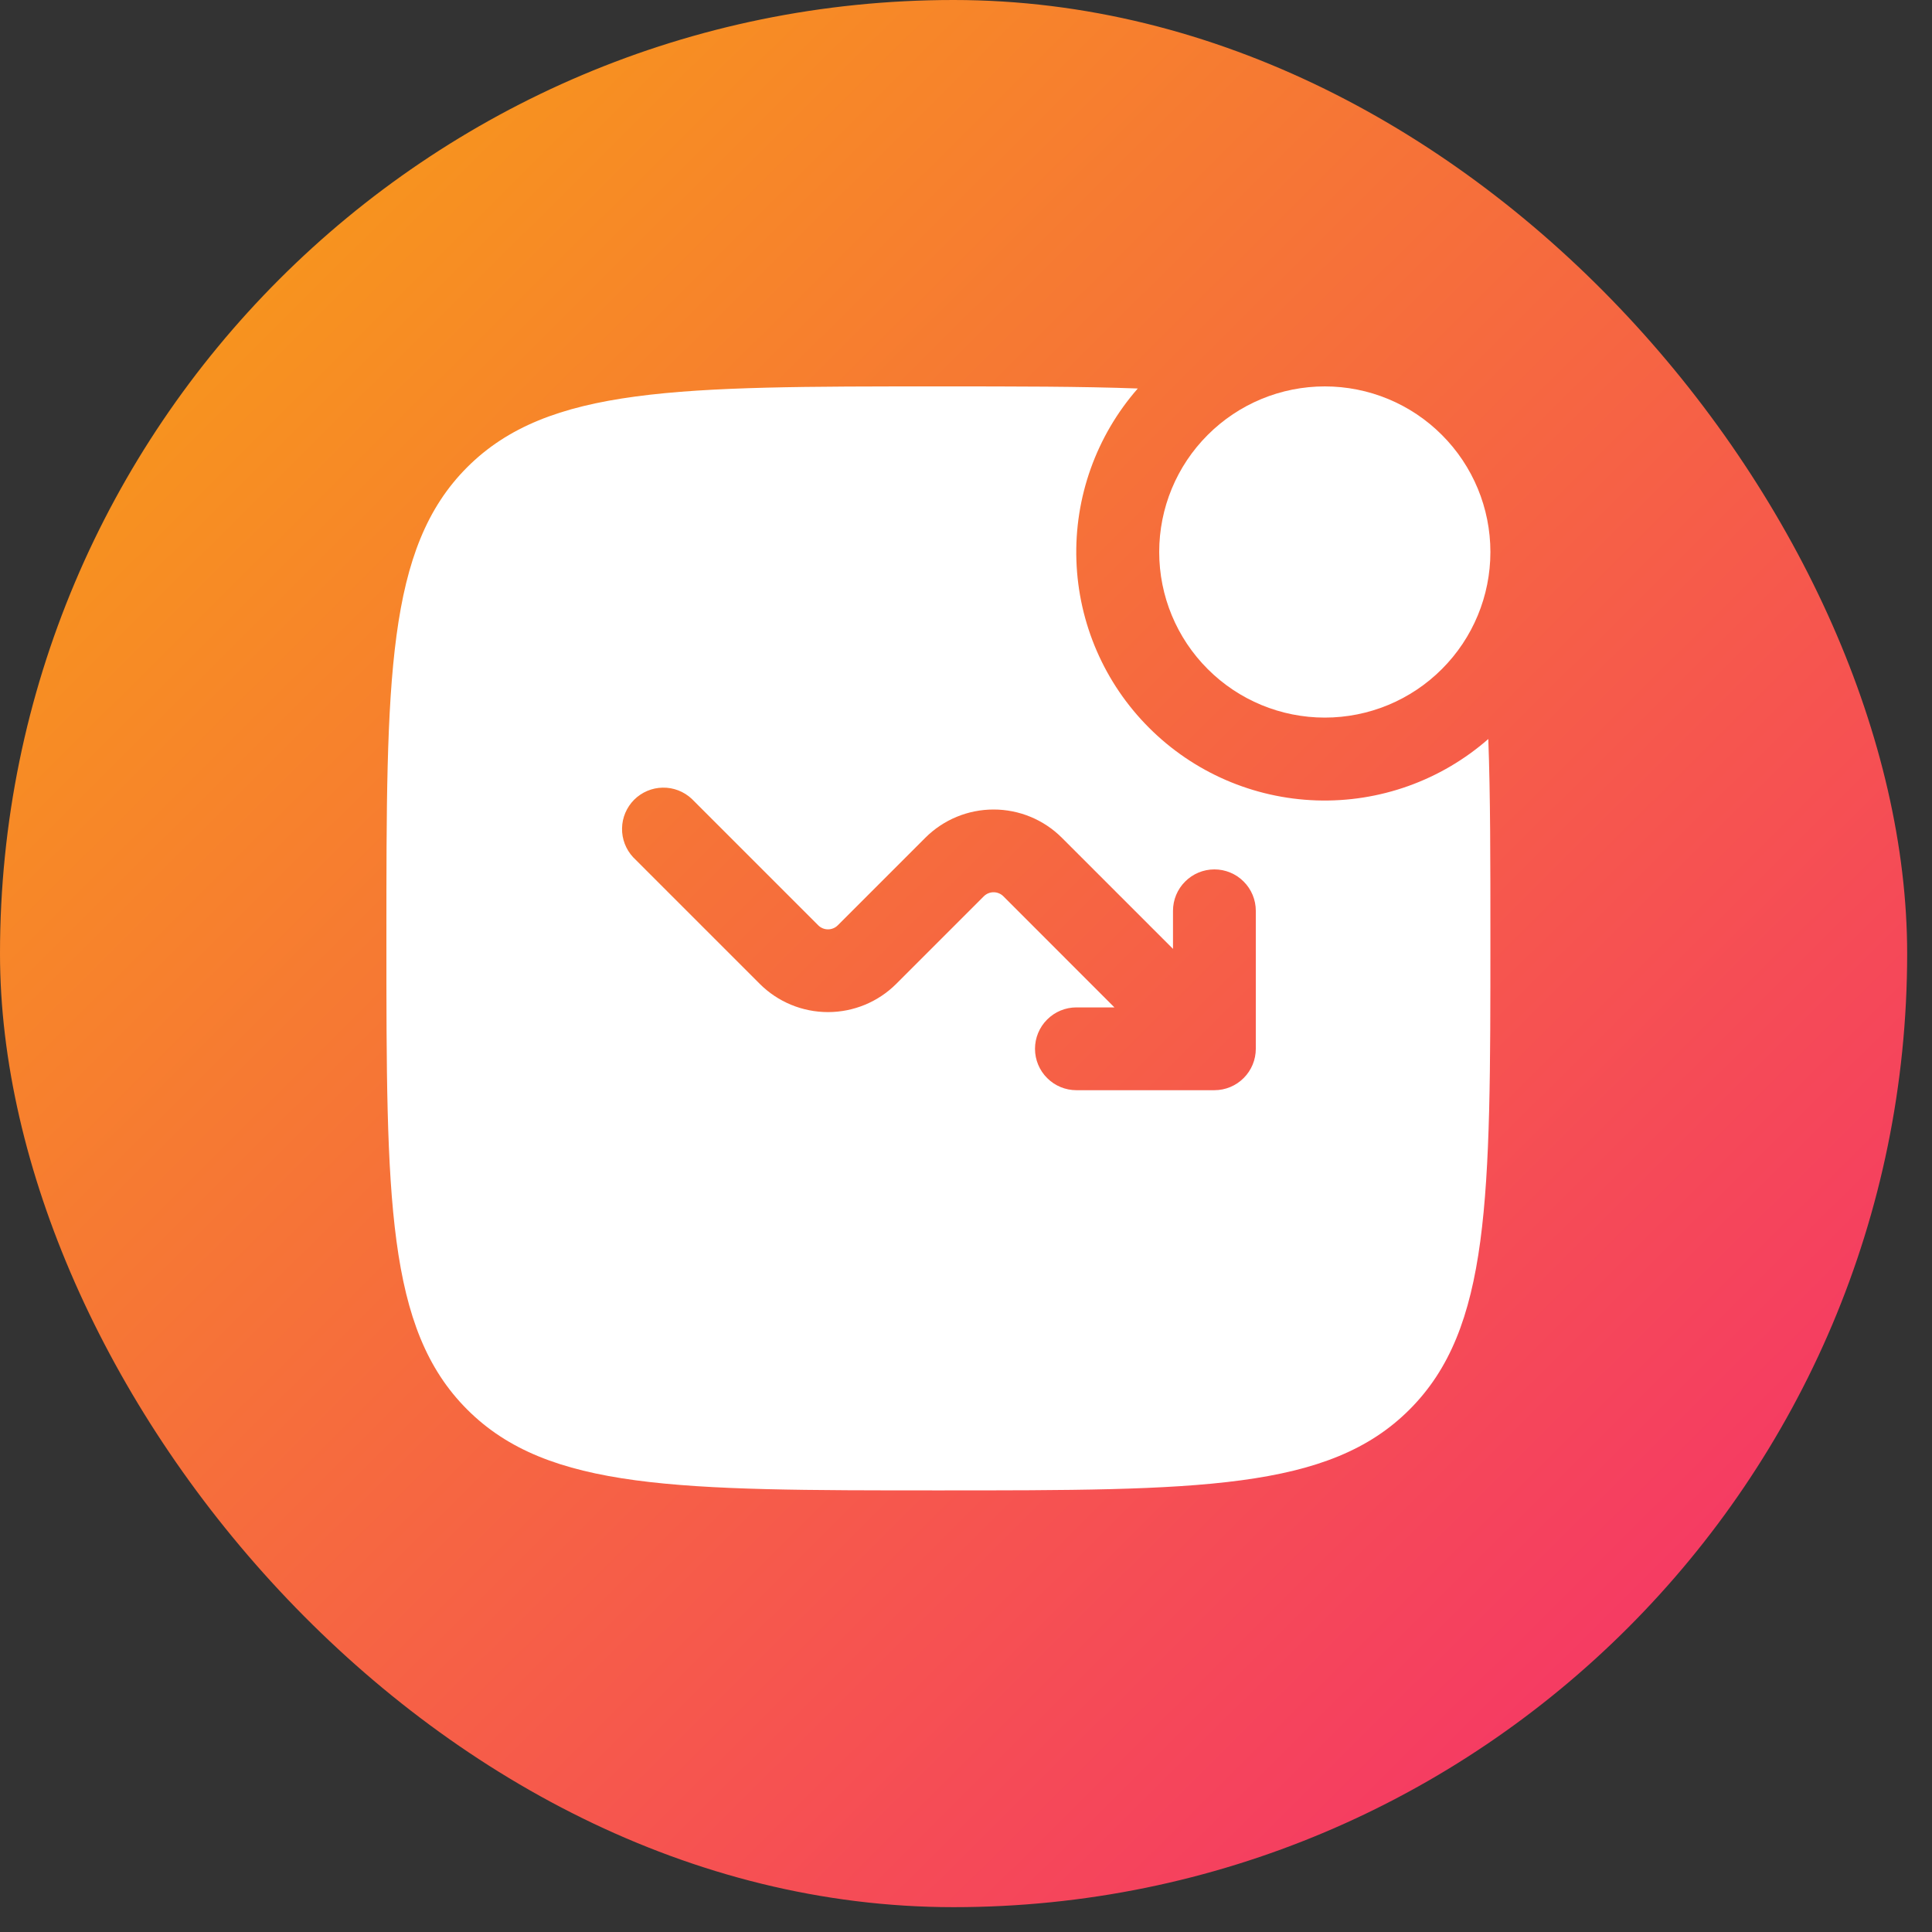 <?xml version="1.0" encoding="UTF-8"?>
<svg xmlns="http://www.w3.org/2000/svg" width="35" height="35" viewBox="0 0 35 35" fill="none">
  <rect x="0" y="0" width="35" height="35" fill="#333333" stroke="none"/>
  <rect width="34.55" height="34.55" rx="17.275" fill="url(#paint0_linear_17251_1798)"></rect>
  <path d="M27 10C27 10.796 26.684 11.559 26.121 12.121C25.559 12.684 24.796 13 24 13C23.204 13 22.441 12.684 21.879 12.121C21.316 11.559 21 10.796 21 10C21 9.204 21.316 8.441 21.879 7.879C22.441 7.316 23.204 7 24 7C24.796 7 25.559 7.316 26.121 7.879C26.684 8.441 27 9.204 27 10Z" fill="white"></path>
  <path fill-rule="evenodd" clip-rule="evenodd" d="M17 7C18.399 7 19.59 7 20.612 7.038C19.86 7.897 19.462 9.01 19.5 10.151C19.538 11.293 20.008 12.377 20.816 13.184C21.623 13.992 22.707 14.462 23.849 14.5C24.99 14.538 26.103 14.14 26.962 13.388C27 14.41 27 15.601 27 17C27 21.714 27 24.071 25.535 25.535C24.072 27 21.714 27 17 27C12.286 27 9.929 27 8.464 25.535C7 24.072 7 21.714 7 17C7 12.286 7 9.929 8.464 8.464C9.93 7 12.286 7 17 7ZM19.5 18.25C19.301 18.25 19.11 18.329 18.97 18.47C18.829 18.61 18.75 18.801 18.75 19C18.75 19.199 18.829 19.39 18.97 19.53C19.11 19.671 19.301 19.75 19.5 19.75H22C22.199 19.75 22.39 19.671 22.53 19.53C22.671 19.39 22.75 19.199 22.75 19V16.5C22.75 16.301 22.671 16.11 22.53 15.97C22.39 15.829 22.199 15.75 22 15.75C21.801 15.75 21.61 15.829 21.47 15.97C21.329 16.11 21.25 16.301 21.25 16.5V17.19L19.237 15.177C18.909 14.849 18.464 14.665 18 14.665C17.536 14.665 17.091 14.849 16.763 15.177L15.177 16.763C15.154 16.786 15.126 16.805 15.096 16.817C15.065 16.83 15.033 16.836 15 16.836C14.967 16.836 14.935 16.83 14.904 16.817C14.874 16.805 14.846 16.786 14.823 16.763L12.53 14.47C12.388 14.338 12.2 14.265 12.005 14.269C11.811 14.272 11.626 14.351 11.488 14.488C11.351 14.626 11.272 14.811 11.269 15.005C11.265 15.2 11.338 15.388 11.47 15.53L13.763 17.823C14.091 18.151 14.536 18.335 15 18.335C15.464 18.335 15.909 18.151 16.237 17.823L17.823 16.237C17.846 16.214 17.874 16.195 17.904 16.183C17.935 16.17 17.967 16.164 18 16.164C18.033 16.164 18.065 16.17 18.096 16.183C18.126 16.195 18.154 16.214 18.177 16.237L20.189 18.25H19.5Z" fill="white"></path>
  <defs>
    <linearGradient id="paint0_linear_17251_1798" x1="3.825" y1="5.676" x2="29.738" y2="31.712" gradientUnits="userSpaceOnUse">
      <stop stop-color="#F7941E"></stop>
      <stop offset="1" stop-color="#F53766"></stop>
    </linearGradient>
  </defs>
</svg>
